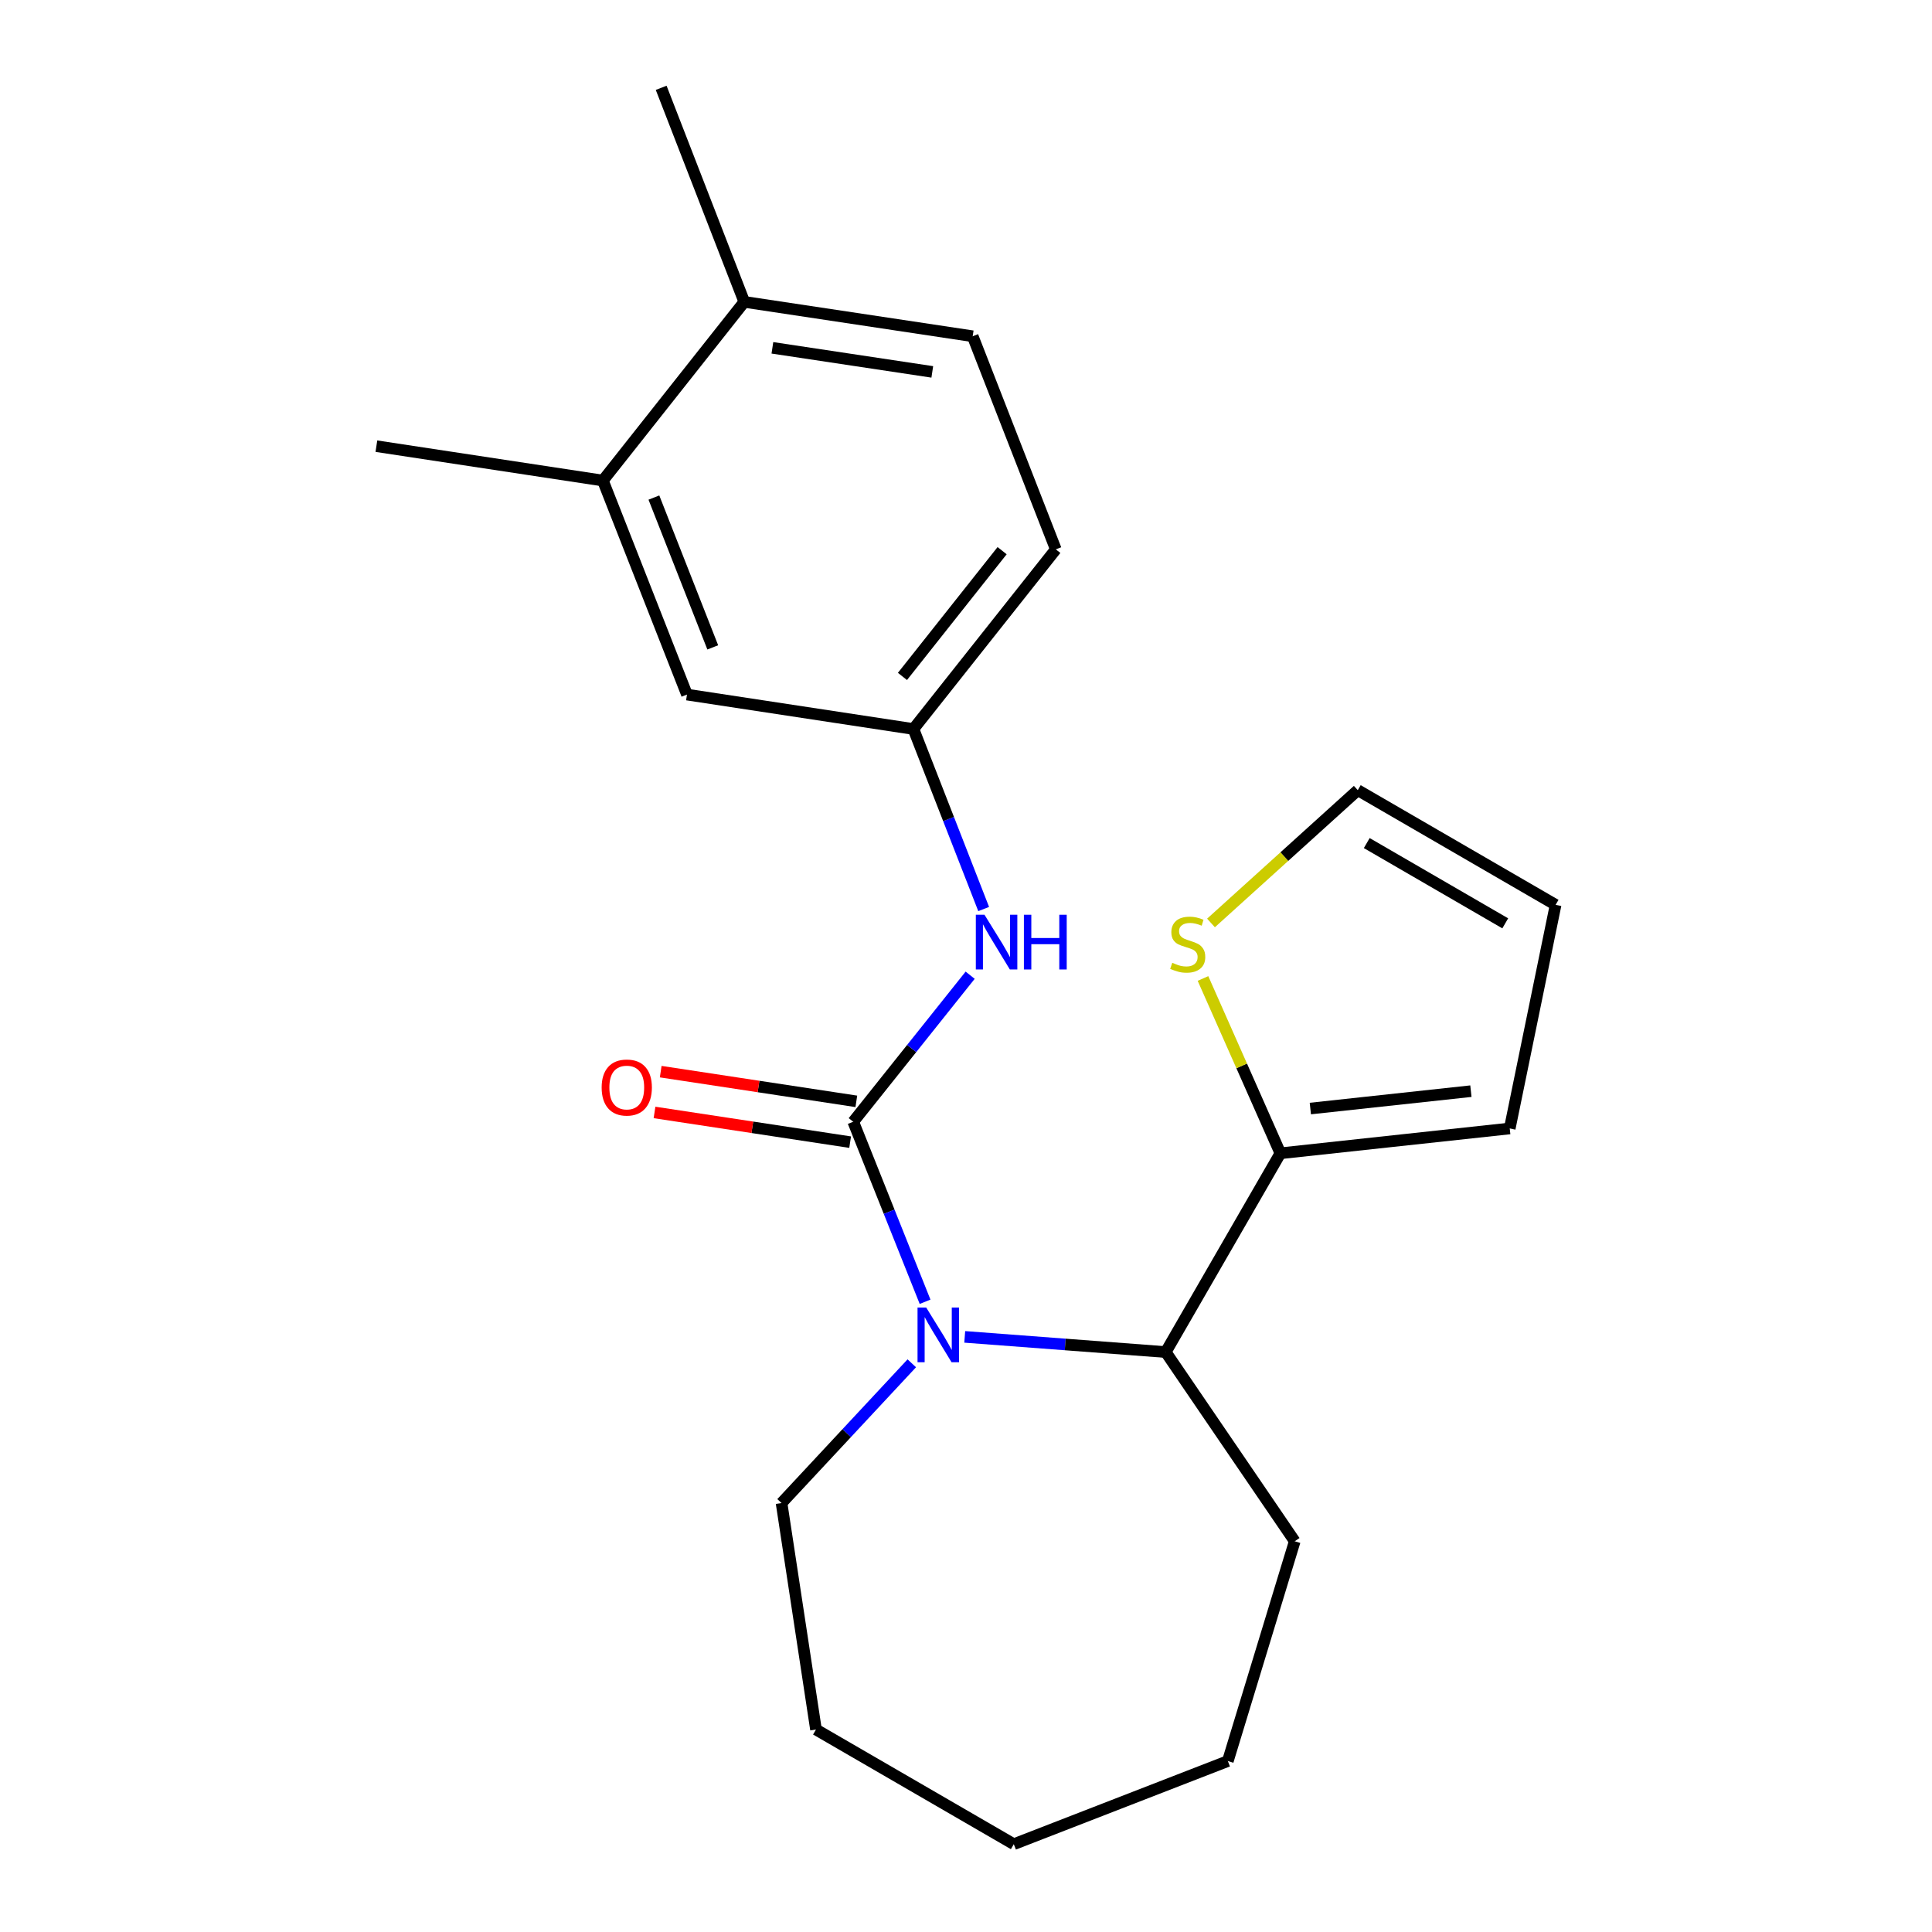<?xml version='1.0' encoding='iso-8859-1'?>
<svg version='1.1' baseProfile='full'
              xmlns='http://www.w3.org/2000/svg'
                      xmlns:rdkit='http://www.rdkit.org/xml'
                      xmlns:xlink='http://www.w3.org/1999/xlink'
                  xml:space='preserve'
width='1000px' height='1000px' viewBox='0 0 1000 1000'>
<!-- END OF HEADER -->
<rect style='opacity:1.0;fill:#FFFFFF;stroke:none' width='1000' height='1000' x='0' y='0'> </rect>
<path class='bond-0' d='M 441.633,580.615 L 460.226,627.207' style='fill:none;fill-rule:evenodd;stroke:#000000;stroke-width:6px;stroke-linecap:butt;stroke-linejoin:miter;stroke-opacity:1' />
<path class='bond-0' d='M 460.226,627.207 L 478.819,673.799' style='fill:none;fill-rule:evenodd;stroke:#0000FF;stroke-width:6px;stroke-linecap:butt;stroke-linejoin:miter;stroke-opacity:1' />
<path class='bond-3' d='M 441.633,580.615 L 471.895,542.692' style='fill:none;fill-rule:evenodd;stroke:#000000;stroke-width:6px;stroke-linecap:butt;stroke-linejoin:miter;stroke-opacity:1' />
<path class='bond-3' d='M 471.895,542.692 L 502.156,504.77' style='fill:none;fill-rule:evenodd;stroke:#0000FF;stroke-width:6px;stroke-linecap:butt;stroke-linejoin:miter;stroke-opacity:1' />
<path class='bond-5' d='M 443.236,570.057 L 392.609,562.369' style='fill:none;fill-rule:evenodd;stroke:#000000;stroke-width:6px;stroke-linecap:butt;stroke-linejoin:miter;stroke-opacity:1' />
<path class='bond-5' d='M 392.609,562.369 L 341.981,554.682' style='fill:none;fill-rule:evenodd;stroke:#FF0000;stroke-width:6px;stroke-linecap:butt;stroke-linejoin:miter;stroke-opacity:1' />
<path class='bond-5' d='M 440.03,591.173 L 389.402,583.485' style='fill:none;fill-rule:evenodd;stroke:#000000;stroke-width:6px;stroke-linecap:butt;stroke-linejoin:miter;stroke-opacity:1' />
<path class='bond-5' d='M 389.402,583.485 L 338.775,575.798' style='fill:none;fill-rule:evenodd;stroke:#FF0000;stroke-width:6px;stroke-linecap:butt;stroke-linejoin:miter;stroke-opacity:1' />
<path class='bond-1' d='M 499.346,691.964 L 551.359,695.896' style='fill:none;fill-rule:evenodd;stroke:#0000FF;stroke-width:6px;stroke-linecap:butt;stroke-linejoin:miter;stroke-opacity:1' />
<path class='bond-1' d='M 551.359,695.896 L 603.373,699.828' style='fill:none;fill-rule:evenodd;stroke:#000000;stroke-width:6px;stroke-linecap:butt;stroke-linejoin:miter;stroke-opacity:1' />
<path class='bond-14' d='M 471.94,705.644 L 438.235,741.809' style='fill:none;fill-rule:evenodd;stroke:#0000FF;stroke-width:6px;stroke-linecap:butt;stroke-linejoin:miter;stroke-opacity:1' />
<path class='bond-14' d='M 438.235,741.809 L 404.53,777.974' style='fill:none;fill-rule:evenodd;stroke:#000000;stroke-width:6px;stroke-linecap:butt;stroke-linejoin:miter;stroke-opacity:1' />
<path class='bond-2' d='M 603.373,699.828 L 662.724,596.942' style='fill:none;fill-rule:evenodd;stroke:#000000;stroke-width:6px;stroke-linecap:butt;stroke-linejoin:miter;stroke-opacity:1' />
<path class='bond-16' d='M 603.373,699.828 L 670.152,797.754' style='fill:none;fill-rule:evenodd;stroke:#000000;stroke-width:6px;stroke-linecap:butt;stroke-linejoin:miter;stroke-opacity:1' />
<path class='bond-4' d='M 662.724,596.942 L 642.694,551.702' style='fill:none;fill-rule:evenodd;stroke:#000000;stroke-width:6px;stroke-linecap:butt;stroke-linejoin:miter;stroke-opacity:1' />
<path class='bond-4' d='M 642.694,551.702 L 622.663,506.463' style='fill:none;fill-rule:evenodd;stroke:#CCCC00;stroke-width:6px;stroke-linecap:butt;stroke-linejoin:miter;stroke-opacity:1' />
<path class='bond-8' d='M 662.724,596.942 L 781.439,584.091' style='fill:none;fill-rule:evenodd;stroke:#000000;stroke-width:6px;stroke-linecap:butt;stroke-linejoin:miter;stroke-opacity:1' />
<path class='bond-8' d='M 678.233,573.78 L 761.333,564.785' style='fill:none;fill-rule:evenodd;stroke:#000000;stroke-width:6px;stroke-linecap:butt;stroke-linejoin:miter;stroke-opacity:1' />
<path class='bond-7' d='M 509.149,470.516 L 490.971,423.925' style='fill:none;fill-rule:evenodd;stroke:#0000FF;stroke-width:6px;stroke-linecap:butt;stroke-linejoin:miter;stroke-opacity:1' />
<path class='bond-7' d='M 490.971,423.925 L 472.792,377.334' style='fill:none;fill-rule:evenodd;stroke:#000000;stroke-width:6px;stroke-linecap:butt;stroke-linejoin:miter;stroke-opacity:1' />
<path class='bond-10' d='M 626.811,477.722 L 664.797,443.357' style='fill:none;fill-rule:evenodd;stroke:#CCCC00;stroke-width:6px;stroke-linecap:butt;stroke-linejoin:miter;stroke-opacity:1' />
<path class='bond-10' d='M 664.797,443.357 L 702.782,408.991' style='fill:none;fill-rule:evenodd;stroke:#000000;stroke-width:6px;stroke-linecap:butt;stroke-linejoin:miter;stroke-opacity:1' />
<path class='bond-6' d='M 312.05,248.735 L 355.573,359.512' style='fill:none;fill-rule:evenodd;stroke:#000000;stroke-width:6px;stroke-linecap:butt;stroke-linejoin:miter;stroke-opacity:1' />
<path class='bond-6' d='M 338.457,257.542 L 368.923,335.085' style='fill:none;fill-rule:evenodd;stroke:#000000;stroke-width:6px;stroke-linecap:butt;stroke-linejoin:miter;stroke-opacity:1' />
<path class='bond-17' d='M 312.05,248.735 L 194.818,230.937' style='fill:none;fill-rule:evenodd;stroke:#000000;stroke-width:6px;stroke-linecap:butt;stroke-linejoin:miter;stroke-opacity:1' />
<path class='bond-23' d='M 312.05,248.735 L 385.236,156.243' style='fill:none;fill-rule:evenodd;stroke:#000000;stroke-width:6px;stroke-linecap:butt;stroke-linejoin:miter;stroke-opacity:1' />
<path class='bond-9' d='M 472.792,377.334 L 355.573,359.512' style='fill:none;fill-rule:evenodd;stroke:#000000;stroke-width:6px;stroke-linecap:butt;stroke-linejoin:miter;stroke-opacity:1' />
<path class='bond-15' d='M 472.792,377.334 L 546.489,284.344' style='fill:none;fill-rule:evenodd;stroke:#000000;stroke-width:6px;stroke-linecap:butt;stroke-linejoin:miter;stroke-opacity:1' />
<path class='bond-15' d='M 467.108,350.12 L 518.696,285.026' style='fill:none;fill-rule:evenodd;stroke:#000000;stroke-width:6px;stroke-linecap:butt;stroke-linejoin:miter;stroke-opacity:1' />
<path class='bond-12' d='M 781.439,584.091 L 805.182,468.343' style='fill:none;fill-rule:evenodd;stroke:#000000;stroke-width:6px;stroke-linecap:butt;stroke-linejoin:miter;stroke-opacity:1' />
<path class='bond-24' d='M 702.782,408.991 L 805.182,468.343' style='fill:none;fill-rule:evenodd;stroke:#000000;stroke-width:6px;stroke-linecap:butt;stroke-linejoin:miter;stroke-opacity:1' />
<path class='bond-24' d='M 707.432,436.372 L 779.112,477.918' style='fill:none;fill-rule:evenodd;stroke:#000000;stroke-width:6px;stroke-linecap:butt;stroke-linejoin:miter;stroke-opacity:1' />
<path class='bond-11' d='M 385.236,156.243 L 503.465,174.042' style='fill:none;fill-rule:evenodd;stroke:#000000;stroke-width:6px;stroke-linecap:butt;stroke-linejoin:miter;stroke-opacity:1' />
<path class='bond-11' d='M 399.791,180.033 L 482.551,192.492' style='fill:none;fill-rule:evenodd;stroke:#000000;stroke-width:6px;stroke-linecap:butt;stroke-linejoin:miter;stroke-opacity:1' />
<path class='bond-18' d='M 385.236,156.243 L 342.224,45.455' style='fill:none;fill-rule:evenodd;stroke:#000000;stroke-width:6px;stroke-linecap:butt;stroke-linejoin:miter;stroke-opacity:1' />
<path class='bond-13' d='M 503.465,174.042 L 546.489,284.344' style='fill:none;fill-rule:evenodd;stroke:#000000;stroke-width:6px;stroke-linecap:butt;stroke-linejoin:miter;stroke-opacity:1' />
<path class='bond-19' d='M 404.53,777.974 L 422.352,895.206' style='fill:none;fill-rule:evenodd;stroke:#000000;stroke-width:6px;stroke-linecap:butt;stroke-linejoin:miter;stroke-opacity:1' />
<path class='bond-20' d='M 670.152,797.754 L 635.528,911.521' style='fill:none;fill-rule:evenodd;stroke:#000000;stroke-width:6px;stroke-linecap:butt;stroke-linejoin:miter;stroke-opacity:1' />
<path class='bond-21' d='M 422.352,895.206 L 524.74,954.545' style='fill:none;fill-rule:evenodd;stroke:#000000;stroke-width:6px;stroke-linecap:butt;stroke-linejoin:miter;stroke-opacity:1' />
<path class='bond-22' d='M 635.528,911.521 L 524.74,954.545' style='fill:none;fill-rule:evenodd;stroke:#000000;stroke-width:6px;stroke-linecap:butt;stroke-linejoin:miter;stroke-opacity:1' />
<path  class='atom-1' d='M 479.395 676.769
L 488.675 691.769
Q 489.595 693.249, 491.075 695.929
Q 492.555 698.609, 492.635 698.769
L 492.635 676.769
L 496.395 676.769
L 496.395 705.089
L 492.515 705.089
L 482.555 688.689
Q 481.395 686.769, 480.155 684.569
Q 478.955 682.369, 478.595 681.689
L 478.595 705.089
L 474.915 705.089
L 474.915 676.769
L 479.395 676.769
' fill='#0000FF'/>
<path  class='atom-4' d='M 509.569 473.476
L 518.849 488.476
Q 519.769 489.956, 521.249 492.636
Q 522.729 495.316, 522.809 495.476
L 522.809 473.476
L 526.569 473.476
L 526.569 501.796
L 522.689 501.796
L 512.729 485.396
Q 511.569 483.476, 510.329 481.276
Q 509.129 479.076, 508.769 478.396
L 508.769 501.796
L 505.089 501.796
L 505.089 473.476
L 509.569 473.476
' fill='#0000FF'/>
<path  class='atom-4' d='M 529.969 473.476
L 533.809 473.476
L 533.809 485.516
L 548.289 485.516
L 548.289 473.476
L 552.129 473.476
L 552.129 501.796
L 548.289 501.796
L 548.289 488.716
L 533.809 488.716
L 533.809 501.796
L 529.969 501.796
L 529.969 473.476
' fill='#0000FF'/>
<path  class='atom-5' d='M 606.764 498.341
Q 607.084 498.461, 608.404 499.021
Q 609.724 499.581, 611.164 499.941
Q 612.644 500.261, 614.084 500.261
Q 616.764 500.261, 618.324 498.981
Q 619.884 497.661, 619.884 495.381
Q 619.884 493.821, 619.084 492.861
Q 618.324 491.901, 617.124 491.381
Q 615.924 490.861, 613.924 490.261
Q 611.404 489.501, 609.884 488.781
Q 608.404 488.061, 607.324 486.541
Q 606.284 485.021, 606.284 482.461
Q 606.284 478.901, 608.684 476.701
Q 611.124 474.501, 615.924 474.501
Q 619.204 474.501, 622.924 476.061
L 622.004 479.141
Q 618.604 477.741, 616.044 477.741
Q 613.284 477.741, 611.764 478.901
Q 610.244 480.021, 610.284 481.981
Q 610.284 483.501, 611.044 484.421
Q 611.844 485.341, 612.964 485.861
Q 614.124 486.381, 616.044 486.981
Q 618.604 487.781, 620.124 488.581
Q 621.644 489.381, 622.724 491.021
Q 623.844 492.621, 623.844 495.381
Q 623.844 499.301, 621.204 501.421
Q 618.604 503.501, 614.244 503.501
Q 611.724 503.501, 609.804 502.941
Q 607.924 502.421, 605.684 501.501
L 606.764 498.341
' fill='#CCCC00'/>
<path  class='atom-6' d='M 311.414 562.896
Q 311.414 556.096, 314.774 552.296
Q 318.134 548.496, 324.414 548.496
Q 330.694 548.496, 334.054 552.296
Q 337.414 556.096, 337.414 562.896
Q 337.414 569.776, 334.014 573.696
Q 330.614 577.576, 324.414 577.576
Q 318.174 577.576, 314.774 573.696
Q 311.414 569.816, 311.414 562.896
M 324.414 574.376
Q 328.734 574.376, 331.054 571.496
Q 333.414 568.576, 333.414 562.896
Q 333.414 557.336, 331.054 554.536
Q 328.734 551.696, 324.414 551.696
Q 320.094 551.696, 317.734 554.496
Q 315.414 557.296, 315.414 562.896
Q 315.414 568.616, 317.734 571.496
Q 320.094 574.376, 324.414 574.376
' fill='#FF0000'/>
</svg>
